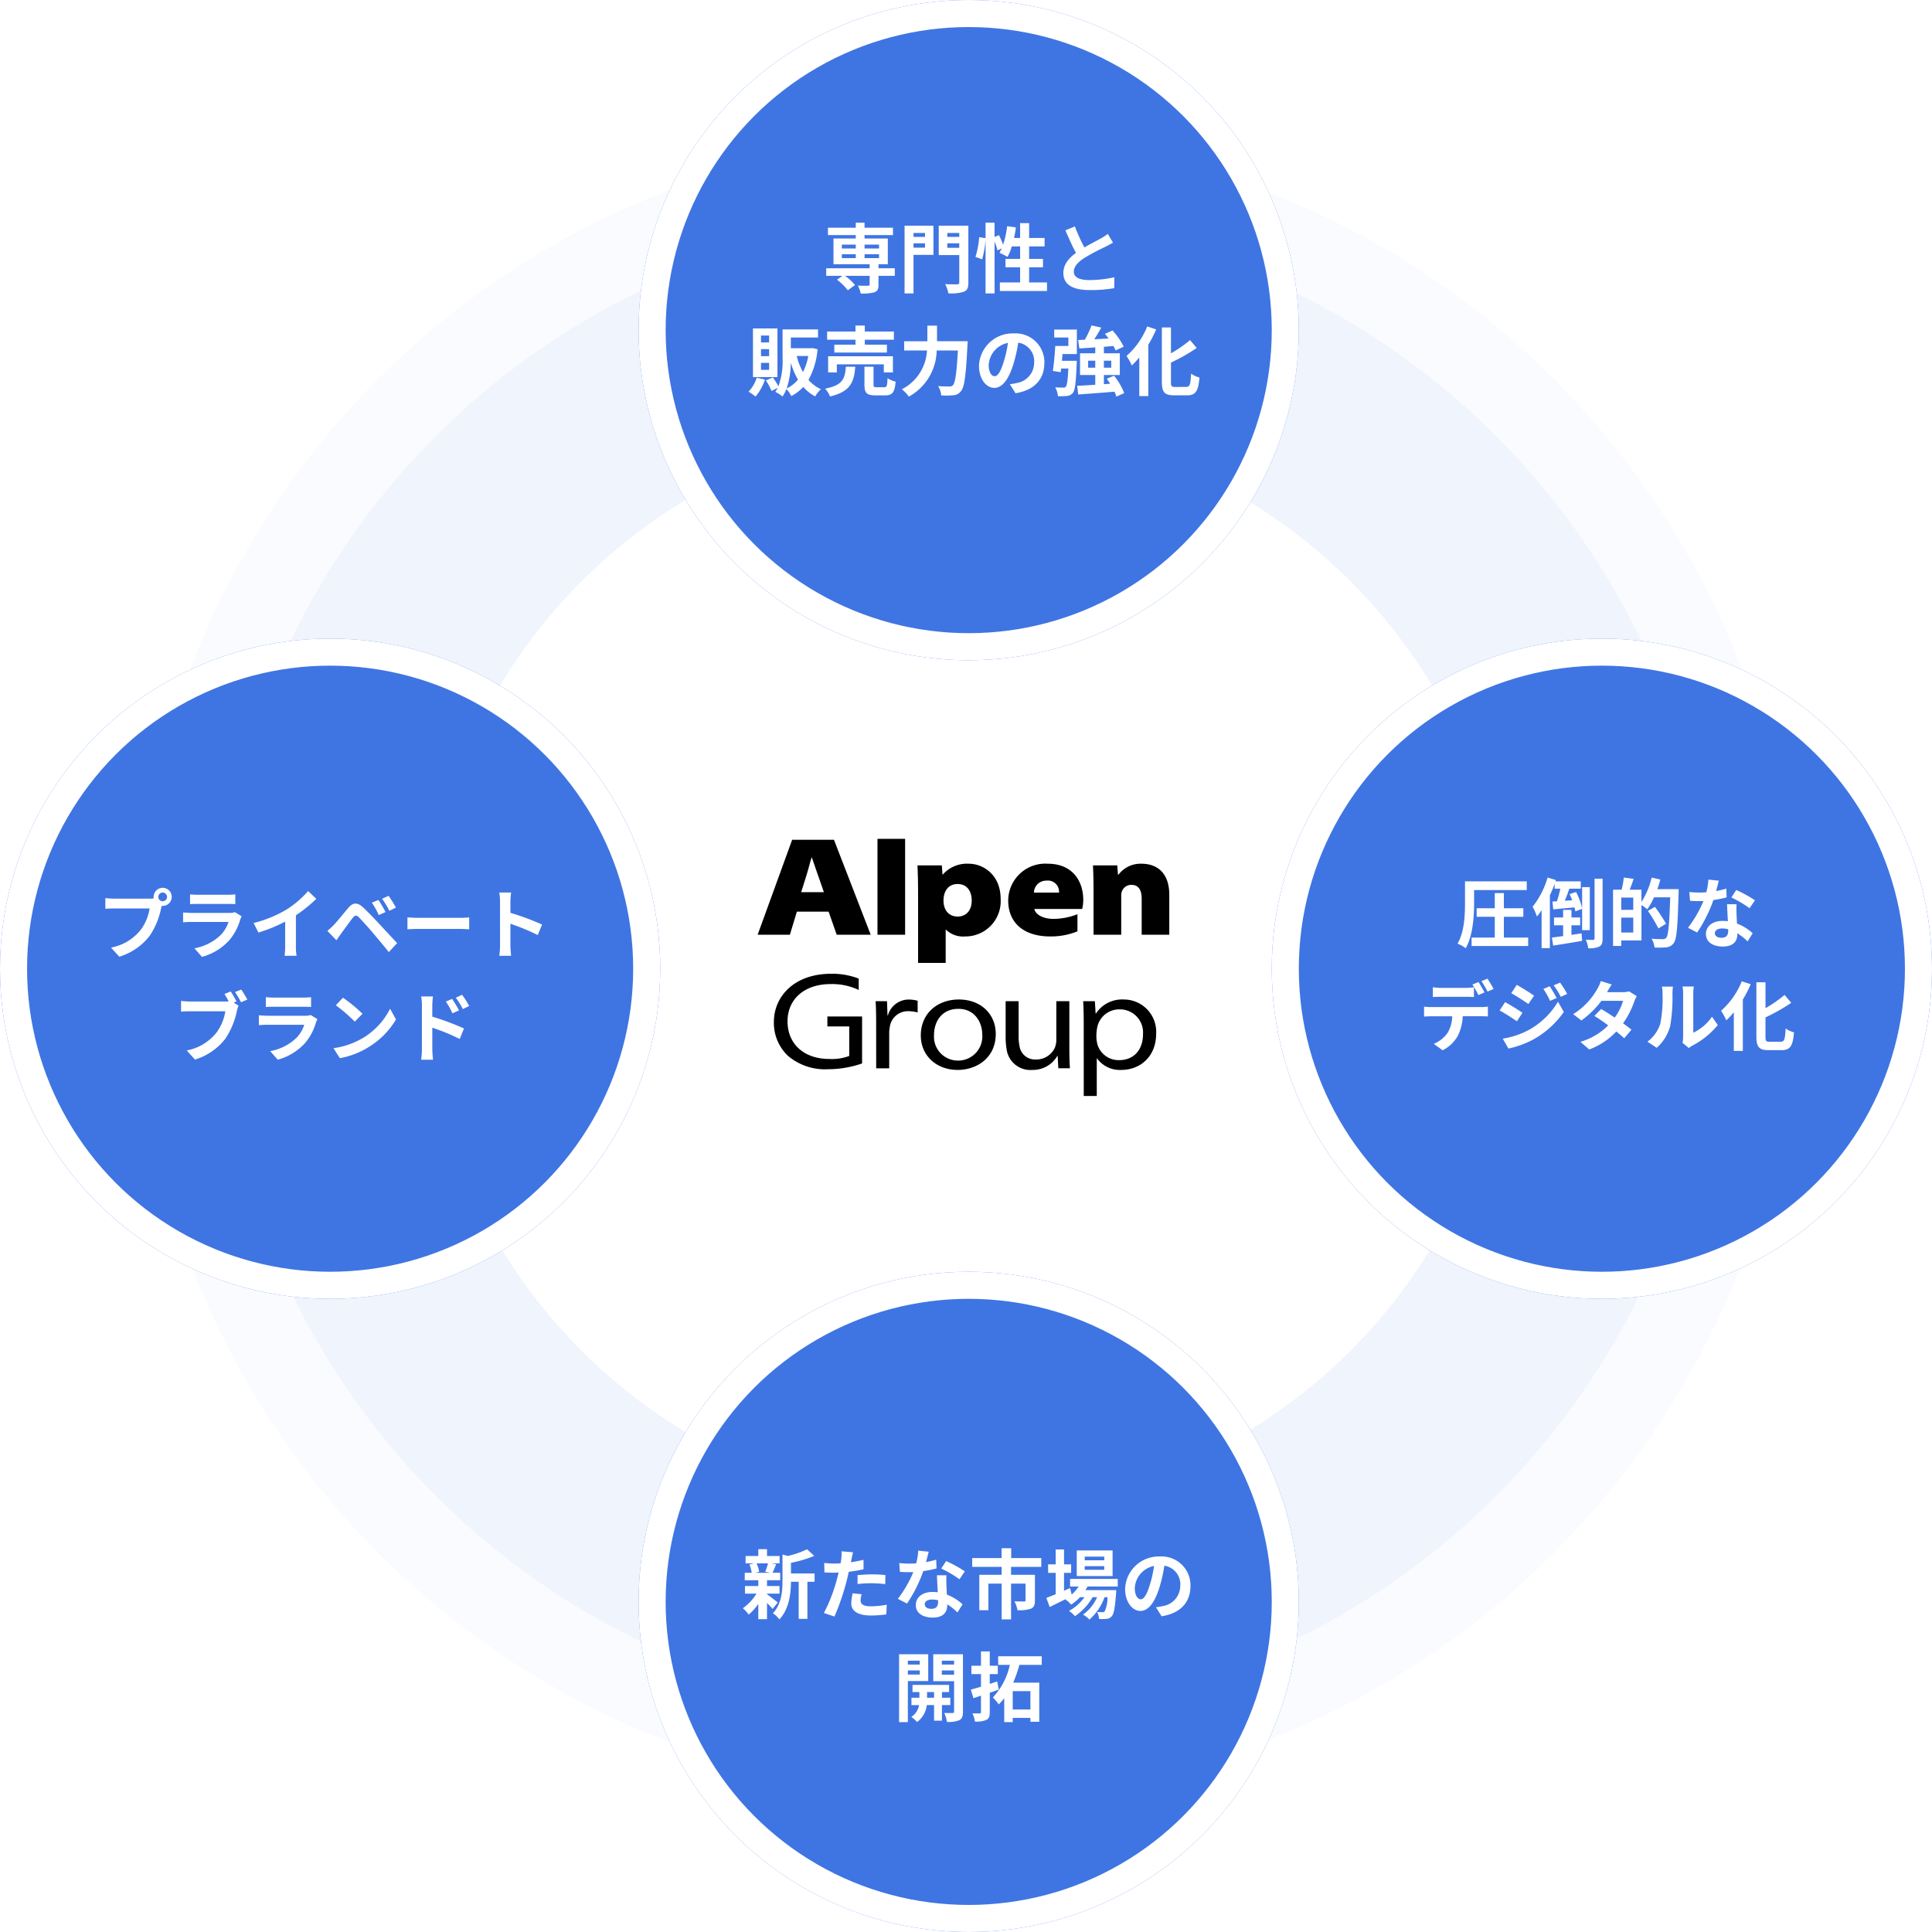 <svg xmlns="http://www.w3.org/2000/svg" width="357" height="357"><defs><filter id="a" x="48" y="48" width="261" height="261" filterUnits="userSpaceOnUse"><feOffset/><feGaussianBlur stdDeviation="10" result="b"/><feFlood flood-color="#333" flood-opacity=".149"/><feComposite operator="in" in2="b"/><feComposite in="SourceGraphic"/></filter></defs><g transform="translate(-666 -1515)"><circle cx="153.5" cy="153.5" r="153.5" transform="translate(691 1540)" fill="#3f75e2" opacity=".03"/><circle cx="138.5" cy="138.5" r="138.5" transform="translate(706 1555)" fill="#3f75e2" opacity=".05"/><g transform="translate(666 1515)" filter="url(#a)"><circle cx="100.5" cy="100.5" r="100.5" transform="translate(78 78)" fill="#fff"/></g><g transform="translate(784 1515)" fill="#3f75e2" stroke="#fff" stroke-width="5"><circle cx="61" cy="61" r="61" stroke="none"/><circle cx="61" cy="61" r="58.5" fill="none"/></g><g transform="translate(784 1750)" fill="#3f75e2" stroke="#fff" stroke-width="5"><circle cx="61" cy="61" r="61" stroke="none"/><circle cx="61" cy="61" r="58.5" fill="none"/></g><g transform="translate(666 1633)" fill="#3f75e2" stroke="#fff" stroke-width="5"><circle cx="61" cy="61" r="61" stroke="none"/><circle cx="61" cy="61" r="58.5" fill="none"/></g><g transform="translate(901 1633)" fill="#3f75e2" stroke="#fff" stroke-width="5"><circle cx="61" cy="61" r="61" stroke="none"/><circle cx="61" cy="61" r="58.5" fill="none"/></g><path d="M695.256 1680.738a.813.813 0 01.812-.812.81.81 0 01.8.812.807.807 0 01-.8.8.81.81 0 01-.812-.8zm-.868 0a1.551 1.551 0 00.028.266 6.041 6.041 0 01-.8.056h-6.482a15.588 15.588 0 01-1.666-.112v1.974c.35-.028 1.022-.056 1.666-.056h6.51a8.8 8.8 0 01-1.638 3.948 9.178 9.178 0 01-5.486 3.286l1.526 1.68a11.244 11.244 0 005.628-3.878 14.133 14.133 0 002.1-5.1c.042-.126.07-.266.112-.42a.8.8 0 00.182.014 1.679 1.679 0 001.666-1.666 1.682 1.682 0 00-1.666-1.68 1.685 1.685 0 00-1.68 1.688zm6.734-.476v1.806a24.215 24.215 0 011.456-.042h5.362c.5 0 1.162.014 1.54.042v-1.806a13.2 13.2 0 01-1.512.07h-5.39a11.8 11.8 0 01-1.456-.07zm9.534 4.06l-1.246-.77a2.953 2.953 0 01-1.022.14h-6.93c-.434 0-1.036-.042-1.624-.084v1.82a19.27 19.27 0 011.624-.07h6.762a6.074 6.074 0 01-1.442 2.422 9.443 9.443 0 01-4.844 2.45l1.386 1.582a10.483 10.483 0 005-3.024 10.061 10.061 0 002.07-3.878 5.187 5.187 0 01.266-.588zm2.212 1.232l.882 1.764a28.053 28.053 0 004.942-2.018v4.48a15.679 15.679 0 01-.1 1.834h2.212a9.625 9.625 0 01-.124-1.832v-5.656a25.679 25.679 0 003.766-3.038l-1.512-1.442a17.948 17.948 0 01-3.948 3.4 22.512 22.512 0 01-6.118 2.508zm23.058-4.254l-1.218.5a12.7 12.7 0 011.274 2.284l1.26-.546a20.874 20.874 0 00-1.316-2.238zm1.876-.77l-1.2.546a14.647 14.647 0 011.34 2.224l1.218-.588a20.377 20.377 0 00-1.36-2.184zm-11.312 6.48l1.68 1.736c.252-.364.588-.854.91-1.3.56-.758 1.554-2.146 2.1-2.846.406-.5.7-.532 1.148-.084.5.518 1.75 1.876 2.562 2.842s2.016 2.408 2.954 3.57l1.54-1.652c-1.078-1.148-2.506-2.7-3.444-3.7-.84-.91-1.918-2.03-2.856-2.912-1.092-1.016-1.918-.864-2.744.118-.966 1.148-2.058 2.518-2.688 3.164a15.755 15.755 0 01-1.162 1.064zm14.8-2.492v2.2c.518-.042 1.456-.07 2.254-.07h7.516c.588 0 1.3.056 1.638.07v-2.2c-.364.028-.98.084-1.638.084h-7.518a34.918 34.918 0 01-2.254-.084zm17.11 5.138a15.377 15.377 0 01-.14 1.96h2.18c-.056-.574-.126-1.554-.126-1.96v-3.962a40.437 40.437 0 015.054 2.086l.8-1.932a45.725 45.725 0 00-5.852-2.17v-2.072a15.221 15.221 0 01.126-1.68h-2.186a9.718 9.718 0 01.14 1.68zm-49.774 8.544l-1.148.476c.266.406.546.9.784 1.358a5.874 5.874 0 01-.658.028h-6.482a15.588 15.588 0 01-1.666-.112v1.974a24.389 24.389 0 011.666-.056h6.51a8.8 8.8 0 01-1.638 3.948 9.178 9.178 0 01-5.488 3.29l1.526 1.68a11.183 11.183 0 005.628-3.878 14.438 14.438 0 002.114-5.1 4.571 4.571 0 01.308-.966l-.9-.588.518-.21a18.464 18.464 0 00-1.074-1.844zm1.96-.35l-1.162.462a18.14 18.14 0 011.12 1.89l1.162-.5c-.266-.496-.77-1.35-1.12-1.854zm4.536 1.414v1.806a24.215 24.215 0 011.456-.042h5.362c.5 0 1.162.014 1.54.042v-1.808a13.2 13.2 0 01-1.512.07h-5.39a11.8 11.8 0 01-1.456-.07zm9.534 4.06l-1.246-.77a2.953 2.953 0 01-1.022.14h-6.93c-.434 0-1.036-.042-1.624-.084v1.82a19.27 19.27 0 011.624-.07h6.762a6.074 6.074 0 01-1.442 2.42 9.443 9.443 0 01-4.844 2.45l1.386 1.582a10.483 10.483 0 005-3.024 10.061 10.061 0 002.07-3.878 5.187 5.187 0 01.266-.588zm4.718-3.964l-1.316 1.4a29.109 29.109 0 013.5 3.024l1.428-1.456a28.275 28.275 0 00-3.612-2.968zm-1.75 9.324l1.176 1.848a15.162 15.162 0 005.194-1.974 14.887 14.887 0 005.18-5.18l-1.092-1.978a13.182 13.182 0 01-5.1 5.446 14.43 14.43 0 01-5.358 1.838zm21.924-9.1l-1.176.49a11.994 11.994 0 011.232 2.17l1.218-.546c-.322-.63-.882-1.526-1.274-2.114zm1.834-.77l-1.162.546a13.108 13.108 0 011.3 2.1l1.18-.574a18.541 18.541 0 00-1.318-2.072zm-7.42 10.052a15.16 15.16 0 01-.14 1.946h2.2a22.25 22.25 0 01-.14-1.946v-3.966a37.505 37.505 0 015.068 2.086l.784-1.946a48.7 48.7 0 00-5.854-2.18v-2.044a15.225 15.225 0 01.126-1.694h-2.184a9.879 9.879 0 01.14 1.694zm77.594-146.886h2.576v.714h-2.576zm0-1.778h2.576v.714h-2.576zm6.874 0v.714h-2.674v-.716zm0 2.492h-2.674v-.714h2.674zm2.912 1.876h-3.01v-.742h1.722v-4.76h-4.3v-.63h5.25v-1.358h-5.25v-.924h-1.624v.924h-5.138v1.358h5.138v.63h-4.116v4.76h6.678v.742h-8.022v1.4h3l-1.008.714a10.274 10.274 0 012 1.96l1.33-.98a9.621 9.621 0 00-1.848-1.694h4.55v1.582c0 .182-.084.238-.308.252s-1.12 0-1.862-.028a5.66 5.66 0 01.518 1.456 8.234 8.234 0 002.534-.224c.588-.224.756-.6.756-1.4v-1.638h3.01zm5.586-6.524v.728H834.8v-.728zm-2.128 2.716v-.8h2.128v.8zm3.682-4.06h-5.334v12.516h1.652v-7.126h3.682zm2.562 4.088v-.826h2.212v.826zm2.212-2.744v.728h-2.212v-.728zm1.68-1.344h-5.474v5.432h3.794v5.04c0 .266-.1.364-.392.364s-1.33.014-2.212-.038a6.035 6.035 0 01.588 1.7 7.617 7.617 0 002.884-.3c.616-.256.812-.746.812-1.7zm11.228 10.486v-2.8h2.562v-1.554h-2.562v-2.3h2.856v-1.564h-2.856v-2.744H854.5v2.744h-1.122c.14-.63.252-1.288.35-1.946l-1.628-.224a16.944 16.944 0 01-.742 3.416 16.052 16.052 0 00-.77-1.764l-.812.336v-2.646h-1.662V1559l-1.176-.17a16.639 16.639 0 01-.686 3.64l1.232.448a17.841 17.841 0 00.63-3.71v10.01h1.666v-9.562a9.735 9.735 0 01.532 1.61l.8-.364c-.14.294-.28.56-.42.812a14.722 14.722 0 011.484.756 9.563 9.563 0 00.784-1.932h1.54v2.3h-2.7v1.554h2.7v2.8h-3.74v1.578h8.708v-1.582zm8.456-10.346l-1.75.714c.63 1.484 1.3 2.982 1.946 4.172-1.344.994-2.324 2.156-2.324 3.7 0 2.404 2.114 3.172 4.9 3.172a26 26 0 004.494-.35l.028-2.016a21.613 21.613 0 01-4.578.518c-1.946 0-2.912-.532-2.912-1.54 0-.98.784-1.778 1.946-2.548a41.44 41.44 0 013.906-2.072c.518-.266.966-.5 1.386-.756l-.962-1.622a8.748 8.748 0 01-1.3.854c-.658.378-1.876.98-3.024 1.652a33.255 33.255 0 01-1.756-3.878zm-56.5 21.436h-1.5V1577h1.5zm0 2.534h-1.5v-1.3h1.5zm0 2.534h-1.5v-1.3h1.5zm1.54-7.658h-4.522v8.988h4.522zm-3.836 9.1a6.375 6.375 0 01-1.512 2.59 10.706 10.706 0 011.3.9 9.364 9.364 0 001.736-3.136zm5.544 1.988a15.359 15.359 0 00.756-4.746 14.356 14.356 0 001.33 3.122 6.152 6.152 0 01-2.09 1.624zm3.99-5.992a11.032 11.032 0 01-.98 2.968 12.138 12.138 0 01-1.162-2.968zm.742-1.47l-.266.028h-3.7v-1.974h5.026v-1.498h-6.552v5.25a13.748 13.748 0 01-.77 5.264 11.771 11.771 0 00-1.038-1.638l-1.288.546a9.943 9.943 0 011.05 1.946l1.134-.56a4.759 4.759 0 01-.434.728 6.757 6.757 0 011.33.854 6.407 6.407 0 00.728-1.372 5.688 5.688 0 01.9 1.3 8.231 8.231 0 002.21-1.688 7.682 7.682 0 002.2 1.75 5.775 5.775 0 011.064-1.33 6.659 6.659 0 01-2.3-1.722 14.148 14.148 0 001.68-5.67zm7.98-.63h-3.91v1.456h9.716v-1.456H825.8v-.91h5.376v-1.512H825.8v-1.106h-1.722v1.106h-5.238v1.512h5.236zm6.916 5.124v-2.982h-11.97v2.982h1.61v-1.484h8.68v1.484zm-8.694-1.05c-.168 2.156-.518 3.416-3.836 4.06a4.913 4.913 0 01.91 1.442c3.822-.91 4.438-2.688 4.662-5.5zm5.7 3.794c-.5 0-.588-.056-.588-.49v-3.3h-1.68v3.318c0 1.5.406 1.974 2.03 1.974h1.806c1.316 0 1.75-.518 1.932-2.534a4.782 4.782 0 01-1.5-.63c-.056 1.428-.14 1.666-.6 1.666zm11.144-8.5v-2.882h-1.784v2.884h-4.284v1.708h4.214a8.537 8.537 0 01-4.648 7.168 6.64 6.64 0 011.3 1.358 9.95 9.95 0 005.138-8.526H843c-.224 4.158-.5 5.992-.924 6.426a.827.827 0 01-.658.224c-.364 0-1.19 0-2.072-.07a3.868 3.868 0 01.574 1.722 14.238 14.238 0 002.24-.028 1.887 1.887 0 001.428-.784c.616-.728.9-2.828 1.176-8.4.028-.224.042-.8.042-.8zm19.838 4.018a5.331 5.331 0 00-5.656-5.46 6.22 6.22 0 00-6.428 5.99c0 2.366 1.288 4.074 2.842 4.074 1.526 0 2.73-1.736 3.57-4.564a28.313 28.313 0 00.84-3.794 3.461 3.461 0 012.94 3.7 3.8 3.8 0 01-3.192 3.752 10.768 10.768 0 01-1.3.224l1.05 1.666c3.522-.546 5.328-2.632 5.328-5.586zm-10.29.35a4.407 4.407 0 013.556-4.06 21.014 21.014 0 01-.75 3.39c-.574 1.89-1.12 2.772-1.708 2.772-.544 0-1.104-.686-1.104-2.1zm12.106-5.052h2.618v1.554h-2.424c-.084 1.512-.252 3.4-.448 4.62l1.454.224.084-.672h1.33c-.112 2.212-.252 3.136-.476 3.36a.515.515 0 01-.49.168c-.28 0-.854 0-1.456-.056a4.289 4.289 0 01.5 1.638 12.2 12.2 0 001.694-.042 1.542 1.542 0 001.064-.56c.406-.5.56-1.918.7-5.306.014-.21.028-.63.028-.63h-2.752c.042-.406.07-.826.112-1.246h2.646v-4.52H860.8zm6.27 5.572v-1.288h1.316v1.288zm4.27-1.288v1.288h-1.358v-1.288zm2.394 5.992a11.954 11.954 0 00-1.876-3.22l-1.344.56c.21.294.42.6.616.924l-1.148.084v-1.692h2.94v-4.02h-2.94v-1.2c.588-.042 1.176-.1 1.764-.14a5.265 5.265 0 01.392.812l1.5-.686a12.62 12.62 0 00-2.058-3l-1.4.616c.224.266.462.574.672.868-.9.056-1.792.1-2.646.14.434-.672.9-1.428 1.288-2.156l-1.794-.406a17.257 17.257 0 01-1.246 2.646l-1.232.056.224 1.554c.854-.056 1.862-.112 2.94-.2v1.096h-2.814v4.02h2.814v1.8c-1.26.084-2.422.154-3.346.182l.2 1.61c1.806-.126 4.3-.308 6.692-.518a5.926 5.926 0 01.35.91zm4.256-12.32a14.467 14.467 0 01-3.822 5.446 12.215 12.215 0 01.966 1.764 15.861 15.861 0 001.386-1.484v7.14h1.666v-9.49a22.549 22.549 0 001.456-2.83zm5.152 11.176c-.672 0-.77-.14-.77-.966V1582a33.914 33.914 0 004.76-2.7l-1.232-1.456a23.812 23.812 0 01-3.528 2.45v-4.788h-1.68v10.01c0 1.974.5 2.534 2.268 2.534h2.394c1.652 0 2.086-.882 2.282-3.29a4.806 4.806 0 01-1.54-.714c-.112 1.974-.224 2.45-.9 2.45zm55.246 92.966h9.73v-1.61h-11.41v4.018c0 2.212-.112 5.348-1.386 7.5a5.85 5.85 0 011.512.84c1.344-2.31 1.554-5.95 1.554-8.344zm5.5 8.778v-3.836h3.6v-1.582h-3.6v-2.8h-1.68v2.8h-3.346v1.582h3.346v3.836h-4.284v1.556h10.458v-1.556zm12.49-2.268h1.61v-1.442h-1.61v-1.4h-1.54v1.4h-1.68v1.442h1.68v1.988c-.77.112-1.484.21-2.072.28l.234 1.484c1.5-.228 3.49-.546 5.352-.882l-.1-1.386c-.616.1-1.26.2-1.876.28zm3.388.9v-7.956h-1.414v3.934a12.408 12.408 0 00-1.12-3.024l-1.2.378c.168.364.336.756.49 1.148l-1.372.084c.28-.672.574-1.47.84-2.226h2.11v-1.358h-4.676l.084-.238-1.54-.462a15.653 15.653 0 01-2.768 5.39 11.143 11.143 0 01.8 1.806 12.936 12.936 0 00.862-1.152v7h1.526v-9.754c.322-.7.63-1.428.882-2.142v.91h1.05a23.028 23.028 0 01-.62 2.324l-.84.056.154 1.442c1.12-.112 2.52-.238 3.92-.364a6.236 6.236 0 01.154.728l1.26-.462v3.934zm.882-9.506v11.03c0 .2-.07.252-.252.266s-.784 0-1.372-.028a5.527 5.527 0 01.448 1.582 4.26 4.26 0 002.072-.32c.448-.256.588-.69.588-1.5v-11.034zm4.928 9.94v-2.748h2.224v2.744zm2.224-4.19h-2.224v-2.268h2.224zm4.454-3.82c.21-.588.392-1.176.546-1.778l-1.6-.364a14.481 14.481 0 01-1.89 4.508v-2.266h-2.166c.238-.6.49-1.3.728-2l-1.82-.252a15.016 15.016 0 01-.406 2.252h-1.582v10.4h1.512v-1.024h3.738v-6.538a10.4 10.4 0 011.078.784 12.077 12.077 0 001.232-2.212h3c-.154 4.942-.336 7.042-.742 7.49a.747.747 0 01-.616.238c-.364 0-1.19 0-2.086-.084a3.923 3.923 0 01.546 1.624 15.693 15.693 0 002.2-.028 1.868 1.868 0 001.338-.77c.574-.742.728-2.968.91-9.226.014-.2.014-.756.014-.756zm1.61 6.384a33.788 33.788 0 00-2.058-3.11l-1.3.742a29.958 29.958 0 011.944 3.234zm9.744-7.952l-1.932-.2a11.773 11.773 0 01-.376 2.34c-.434.042-.854.056-1.274.056a17.686 17.686 0 01-1.862-.1l.126 1.624c.6.042 1.176.056 1.75.056.238 0 .476 0 .728-.014a22.057 22.057 0 01-2.858 4.944l1.694.868a25.8 25.8 0 003-5.992 24.288 24.288 0 002.45-.49l-.06-1.624a17.163 17.163 0 01-1.89.448c.21-.756.396-1.47.504-1.918zm-.728 9.686c0-.49.518-.854 1.33-.854a5.029 5.029 0 011.134.14v.28c0 .77-.294 1.3-1.26 1.3-.77.002-1.204-.348-1.204-.866zm4-5.334h-1.75c.028.854.1 2.1.154 3.136-.322-.028-.63-.056-.966-.056-1.946 0-3.094 1.05-3.094 2.422.004 1.54 1.376 2.314 3.112 2.314 1.988 0 2.7-1.008 2.7-2.31v-.14a11.868 11.868 0 011.89 1.5l.938-1.5a9.155 9.155 0 00-2.9-1.792c-.028-.7-.07-1.372-.084-1.778-.01-.62-.038-1.208.004-1.796zm2.408.742l.994-1.47a24.116 24.116 0 00-3.458-1.9l-.9 1.386a20.206 20.206 0 013.368 1.984zm-58.52 14.6v1.806c.42-.028 1.022-.042 1.5-.042h4.578c.49 0 1.036.014 1.512.042v-1.802a10.989 10.989 0 01-1.512.112h-4.576a10.475 10.475 0 01-1.498-.112zm-1.624 3.584v1.834c.392-.028.938-.056 1.344-.056h3.85a6.016 6.016 0 01-.868 3.094 5.717 5.717 0 01-2.534 2l1.638 1.19a6.635 6.635 0 002.814-2.688 8.882 8.882 0 00.9-3.6h3.374c.392 0 .924.014 1.274.042v-1.82a10.588 10.588 0 01-1.274.084h-9.17a10.659 10.659 0 01-1.344-.076zm10.056-4.546l-1.12.462a17.825 17.825 0 011.106 1.946l1.12-.49c-.266-.518-.756-1.4-1.106-1.918zm1.652-.63l-1.106.462a16.517 16.517 0 011.12 1.932l1.12-.49a21.9 21.9 0 00-1.134-1.904zm11.508 1.414l-1.176.49a12.646 12.646 0 011.232 2.2l1.218-.518a23.807 23.807 0 00-1.274-2.172zm1.918-.672l-1.19.49a13.453 13.453 0 011.312 2.128l1.19-.532a18 18 0 00-1.312-2.086zm-8.008.406l-1.008 1.54c.924.518 2.38 1.456 3.164 2l1.036-1.54c-.728-.516-2.268-1.496-3.192-2zm-2.59 9.94l1.05 1.834a17.607 17.607 0 004.676-1.722 16.888 16.888 0 005.558-5.04l-1.078-1.9a14.172 14.172 0 01-5.446 5.25 15.013 15.013 0 01-4.76 1.578zm.434-6.748l-1.008 1.54c.938.5 2.394 1.442 3.192 2l1.022-1.568c-.714-.502-2.254-1.468-3.206-1.972zm19.712-3.262l-2.03-.63a5.794 5.794 0 01-.644 1.456 13 13 0 01-4.452 4.662l1.512 1.162a16.838 16.838 0 003.7-3.626h4a9.937 9.937 0 01-1.54 3.094c-.882-.588-1.764-1.162-2.506-1.582l-1.246 1.274a43.029 43.029 0 012.548 1.75 11.893 11.893 0 01-5.138 3.038l1.624 1.414a13.173 13.173 0 005.012-3.318c.574.462 1.092.9 1.47 1.246l1.33-1.582a31.338 31.338 0 00-1.554-1.176 16.031 16.031 0 002.072-4.032 6.586 6.586 0 01.462-.994l-1.428-.882a4.445 4.445 0 01-1.218.154h-2.842a15.082 15.082 0 01.868-1.428zm13.074 10.78l1.176.966a2.991 2.991 0 01.6-.42 15.415 15.415 0 004.746-3.822l-1.078-1.54a8.865 8.865 0 01-3.454 2.954v-7.322a7.109 7.109 0 01.1-1.218h-2.09a6.207 6.207 0 01.112 1.2v8.162a5.327 5.327 0 01-.112 1.04zm-6.482-.21l1.708 1.134a8.209 8.209 0 002.494-4.016 30.89 30.89 0 00.42-6.02 9.221 9.221 0 01.1-1.274h-2.06a5.313 5.313 0 01.126 1.288 24.125 24.125 0 01-.406 5.542 6.6 6.6 0 01-2.38 3.346zm17.432-11.158a14.467 14.467 0 01-3.822 5.446 12.215 12.215 0 01.966 1.764 15.861 15.861 0 001.386-1.484v7.14h1.666v-9.49a22.549 22.549 0 001.454-2.83zM993 1707.5c-.672 0-.77-.14-.77-.966V1703a33.914 33.914 0 004.76-2.7l-1.23-1.456a23.812 23.812 0 01-3.528 2.45v-4.788h-1.68v10.01c0 1.974.5 2.534 2.268 2.534h2.394c1.652 0 2.086-.882 2.282-3.29a4.806 4.806 0 01-1.54-.714c-.112 1.974-.224 2.45-.9 2.45zm-185.086 96.386a10.465 10.465 0 01-.518 1.54l.924.2h-2.744l.7-.2a5.52 5.52 0 00-.476-1.54zm-.182 5.586h2.31v-1.4h-2.31v-1.078h2.436v-1.372h-1.414c.2-.42.42-.98.672-1.582l-.812-.154h1.442v-1.358h-2.324v-1.274h-1.61v1.274h-2.352v1.358h1.568l-.854.2a6.486 6.486 0 01.42 1.54h-1.288v1.372h2.506v1.078h-2.464v1.4h2.128a9.185 9.185 0 01-2.52 2.7 6.153 6.153 0 011.078 1.174 9.889 9.889 0 001.778-1.974v2.814h1.61v-2.982a13.1 13.1 0 011.022 1.092l.966-1.19c-.322-.252-1.484-1.176-1.988-1.526zm8.792-3.724h-4.368v-1.96a22.687 22.687 0 004.3-1.288l-1.33-1.218a16.478 16.478 0 01-3.57 1.232l-.966-.266v4.844c0 1.932-.168 4.312-1.778 6.02a3.837 3.837 0 011.188 1.134c1.848-1.918 2.142-4.872 2.156-6.958h1.428v6.846h1.61v-6.846h1.33zm8.694 3.836l-1.666-.168a9.79 9.79 0 00-.252 1.876c0 1.414 1.274 2.226 3.626 2.226a22.474 22.474 0 002.856-.2l.07-1.792a16.43 16.43 0 01-2.912.294c-1.5 0-1.918-.462-1.918-1.078a4.8 4.8 0 01.196-1.158zm-1.582-7.756l-2.142-.168a7.177 7.177 0 01-.042 1.414q-.042.336-.126.8-.651.042-1.26.042a13.854 13.854 0 01-1.766-.116l.042 1.75c.49.028 1.022.056 1.694.056.294 0 .6-.014.924-.028-.084.406-.2.8-.294 1.176a30.312 30.312 0 01-2.422 6.3l1.946.658a43.5 43.5 0 002.226-6.482c.154-.574.294-1.19.42-1.792a25.773 25.773 0 002.73-.462v-1.75c-.77.182-1.554.336-2.338.448.042-.2.084-.378.112-.532.06-.306.184-.936.296-1.314zm.826 4.228v1.638a24.054 24.054 0 012.7-.14 20.524 20.524 0 012.408.168l.042-1.68a24.62 24.62 0 00-2.464-.126c-.894 0-1.902.07-2.686.14zm13.146-4.326l-1.932-.2a11.773 11.773 0 01-.376 2.342c-.434.042-.854.056-1.274.056a17.686 17.686 0 01-1.862-.1l.126 1.624c.6.042 1.176.056 1.75.056.238 0 .476 0 .728-.014a22.057 22.057 0 01-2.858 4.944l1.694.868a25.8 25.8 0 003-5.992 24.288 24.288 0 002.45-.49l-.06-1.624a17.163 17.163 0 01-1.89.448c.21-.756.396-1.47.504-1.918zm-.728 9.688c0-.49.518-.854 1.33-.854a5.029 5.029 0 011.134.14v.28c0 .77-.294 1.3-1.26 1.3-.77.002-1.204-.348-1.204-.866zm4-5.334h-1.75c.028.854.1 2.1.154 3.136-.322-.028-.63-.056-.966-.056-1.946 0-3.094 1.05-3.094 2.422.004 1.54 1.376 2.314 3.112 2.314 1.988 0 2.7-1.008 2.7-2.31v-.14a11.868 11.868 0 011.89 1.5l.938-1.5a9.155 9.155 0 00-2.9-1.792c-.028-.7-.07-1.372-.084-1.778-.01-.62-.038-1.208.004-1.796zm2.408.742l.994-1.47a24.116 24.116 0 00-3.458-1.9l-.9 1.386a20.206 20.206 0 013.368 1.984zm15.12-2.3v-1.624h-5.554v-1.82h-1.778v1.82h-5.432v1.628h5.446v1.47h-4.13v6.538h1.68v-4.914h2.45v6.608h1.736v-6.608h2.674v3.076c0 .154-.07.224-.294.224s-1.05 0-1.75-.028a5.975 5.975 0 01.56 1.638 6.676 6.676 0 002.478-.28c.574-.252.742-.728.742-1.526V1806h-4.41v-1.47zm11.638-1.214h-3.612v-.672h3.612zm0 1.764h-3.612v-.676h3.612zm1.54-3.584h-6.622v4.732h6.622zm.952 6.664v-1.4h-8.806v1.4h1.582a6.819 6.819 0 01-1.288 1.484l-.294-1.19-1.12.49v-3.3h1.316v-1.572h-1.316v-2.758h-1.54v2.758h-1.4v1.568h1.4v3.948c-.658.266-1.246.5-1.722.686l.616 1.68c.854-.42 1.862-.924 2.87-1.428a5.766 5.766 0 011.092.98 8.7 8.7 0 001.638-1.372h.826a8.445 8.445 0 01-2.856 2.534 4.918 4.918 0 011.092.98 10.683 10.683 0 003.272-3.514h.826a7.7 7.7 0 01-2.6 3.22 4.587 4.587 0 011.176.924 9.976 9.976 0 002.798-4.144h.546a6.1 6.1 0 01-.516 2.618.479.479 0 01-.42.154c-.182 0-.546 0-.994-.042a3.32 3.32 0 01.378 1.3 8.8 8.8 0 001.414-.028 1.305 1.305 0 00.924-.476c.378-.406.6-1.526.8-4.256.014-.2.028-.574.028-.574h-5.686c.14-.224.28-.448.392-.672zm13.44-.084a5.331 5.331 0 00-5.656-5.46 6.22 6.22 0 00-6.422 5.988c0 2.366 1.288 4.074 2.842 4.074 1.526 0 2.73-1.736 3.57-4.564a28.313 28.313 0 00.84-3.794 3.461 3.461 0 012.94 3.7 3.8 3.8 0 01-3.192 3.752 10.768 10.768 0 01-1.3.224l1.044 1.666c3.528-.546 5.334-2.632 5.334-5.586zm-10.29.35a4.407 4.407 0 013.556-4.06 21.014 21.014 0 01-.744 3.388c-.574 1.89-1.12 2.772-1.708 2.772-.544 0-1.104-.686-1.104-2.1zm-39.732 13.442v.714h-2.2v-.714zm-2.2 2.562v-.756h2.2v.756zm3.766 1.2v-4.952h-5.39v12.544h1.624v-7.588zm-.222 3.084v-1.05h1.3v1.05zm4.3 1.358v-1.358h-1.54v-1.05h1.316v-1.316h-6.762v1.316h1.274v1.05h-1.47v1.358h1.412a3.28 3.28 0 01-1.43 2.184 6.3 6.3 0 011.064.952 4.56 4.56 0 001.792-3.136h1.344v2.884h1.456v-2.884zm-1.57-5.614v-.784h2.27v.784zm2.27-2.59v.714h-2.27v-.714zm1.638-1.19h-5.49v4.984h3.852v5.6c0 .2-.07.28-.294.28s-.9.014-1.526-.014a5.92 5.92 0 01.5 1.652 4.976 4.976 0 002.3-.322c.5-.266.658-.728.658-1.582zm6.326 5.026c-.462.154-.91.308-1.372.462v-1.82h1.484v-1.542h-1.484v-2.644h-1.624v2.644H845.5v1.54h1.768v2.34c-.7.2-1.344.392-1.876.532l.476 1.582c.448-.14.91-.294 1.4-.462v3.01c0 .2-.07.266-.266.266s-.756 0-1.316-.014a5.087 5.087 0 01.462 1.512 4.475 4.475 0 002.128-.306c.476-.238.616-.644.616-1.456v-3.558a58.16 58.16 0 001.666-.574zm6.136 5.18h-3.266v-3.388h3.266zm2.1-8.246v-1.582h-8.054v1.582h2.154a12.587 12.587 0 01-3.136 6.02 13.615 13.615 0 011.092 1.288 11.582 11.582 0 001.008-1.148v4.424h1.57v-.784h3.266v.714h1.638v-7.224h-4.82a24.144 24.144 0 001.148-3.29z" fill="#fff"/><path d="M813.249 1683.455l-1.294 4.27H806l6.375-17.547h7.726l6.792 17.547h-6.282l-1.5-4.27h-5.863m4.992-3.593l-1.073-3.1c-.363-.991-.78-2.268-1.14-3.283h-.066c-.328 1.014-.629 2.291-.954 3.307l-.962 3.071zm9.903-9.862h5.108v17.725h-5.108zm7.497 9.367c0-1.825-.055-3.3-.106-4.455h4.5l.122 1.695h.05a5.961 5.961 0 014.81-2.007c2.649 0 5.886 2.032 5.886 6.51a6.518 6.518 0 01-6.588 6.93 4.535 4.535 0 01-3.514-1.251h-.055v6.142h-5.1v-13.564m7.268 5c1.593 0 2.645-1.094 2.645-2.968 0-1.643-.811-3.046-2.595-3.046h-.018c-1.78 0-2.6 1.4-2.6 3.046 0 1.874 1.057 2.968 2.656 2.968zm14.219-1.403c.189.958 1.485 1.831 3.564 1.831a12.394 12.394 0 004.4-.862v3.161a13.081 13.081 0 01-5.02.946c-4.972 0-7.777-2.579-7.777-6.64a6.854 6.854 0 017.291-6.8c4.762 0 6.576 3.413 6.576 6.671a7.663 7.663 0 01-.194 1.693h-8.843m4.557-3.03a2.059 2.059 0 00-2.344-2.207 2.254 2.254 0 00-2.29 2.207zm6.381-.567c0-1.825-.053-3.3-.1-4.455h4.485l.128 1.695h.114a5.1 5.1 0 014.207-2.007c3.189 0 5.162 1.978 5.162 5.733v7.392h-5.1v-6.662c0-1.669-.626-2.556-1.89-2.556a1.857 1.857 0 00-1.783 1.25 2.264 2.264 0 00-.107.861v7.107h-5.116zm-42.768 32.139a19.181 19.181 0 01-6.245 1.066 10.579 10.579 0 01-7.468-2.483 8.4 8.4 0 01-2.586-6.261c0-4.629 3.683-8.892 10.592-8.892a13.469 13.469 0 015.083.893v2.1a11.457 11.457 0 00-5.166-1.089c-5.018 0-7.987 2.9-7.987 6.889 0 4.065 2.91 6.95 7.745 6.95a9.1 9.1 0 003.657-.556v-5.459h-4.038v-1.835h6.413zm2.599-7.429c0-1.6-.026-2.854-.1-4.08h2.109l.083 2.6h.089a4 4 0 013.85-2.9 6.693 6.693 0 011.636.225v2.155a7.577 7.577 0 00-1.831-.228 3.37 3.37 0 00-3.324 2.983 5.45 5.45 0 00-.1 1.029v6.541h-2.406zm15.094 6.9a4.414 4.414 0 01-4.4-4.743c0-2.5 1.465-4.815 4.5-4.815 3.078 0 4.412 2.563 4.412 4.723a4.464 4.464 0 01-4.486 4.835zm-.017 1.725c3.415 0 7.024-2.138 7.024-6.657 0-3.6-2.688-6.354-6.827-6.354-3.974 0-7.024 2.6-7.024 6.628 0 3.795 2.946 6.383 6.8 6.383zm20.624-3.707c0 1.277.033 2.4.106 3.4h-2.144l-.12-2.271h-.068a5.226 5.226 0 01-4.634 2.579 4.418 4.418 0 01-4.724-3.752 13.713 13.713 0 01-.19-2.592v-6.36h2.4v6.594a8.848 8.848 0 00.172 1.773 2.886 2.886 0 002.994 2.409 3.769 3.769 0 003.518-2.161 3.9 3.9 0 00.28-1.314v-7.3h2.407zm2.66 8.524h2.406v-6.942h.053a5.187 5.187 0 004.5 2.126c3.323 0 6.423-2.323 6.423-6.746a5.973 5.973 0 00-5.994-6.266 5.765 5.765 0 00-5.143 2.6h-.053l-.137-2.293h-2.161c.07 1.272.1 2.627.1 4.1zm2.335-11.235a7.37 7.37 0 01.244-1.809 4.151 4.151 0 014.062-2.961 4.266 4.266 0 014.308 4.561c0 2.956-1.714 4.821-4.436 4.821a4.081 4.081 0 01-3.969-2.849 6.134 6.134 0 01-.21-1.763"/></g></svg>